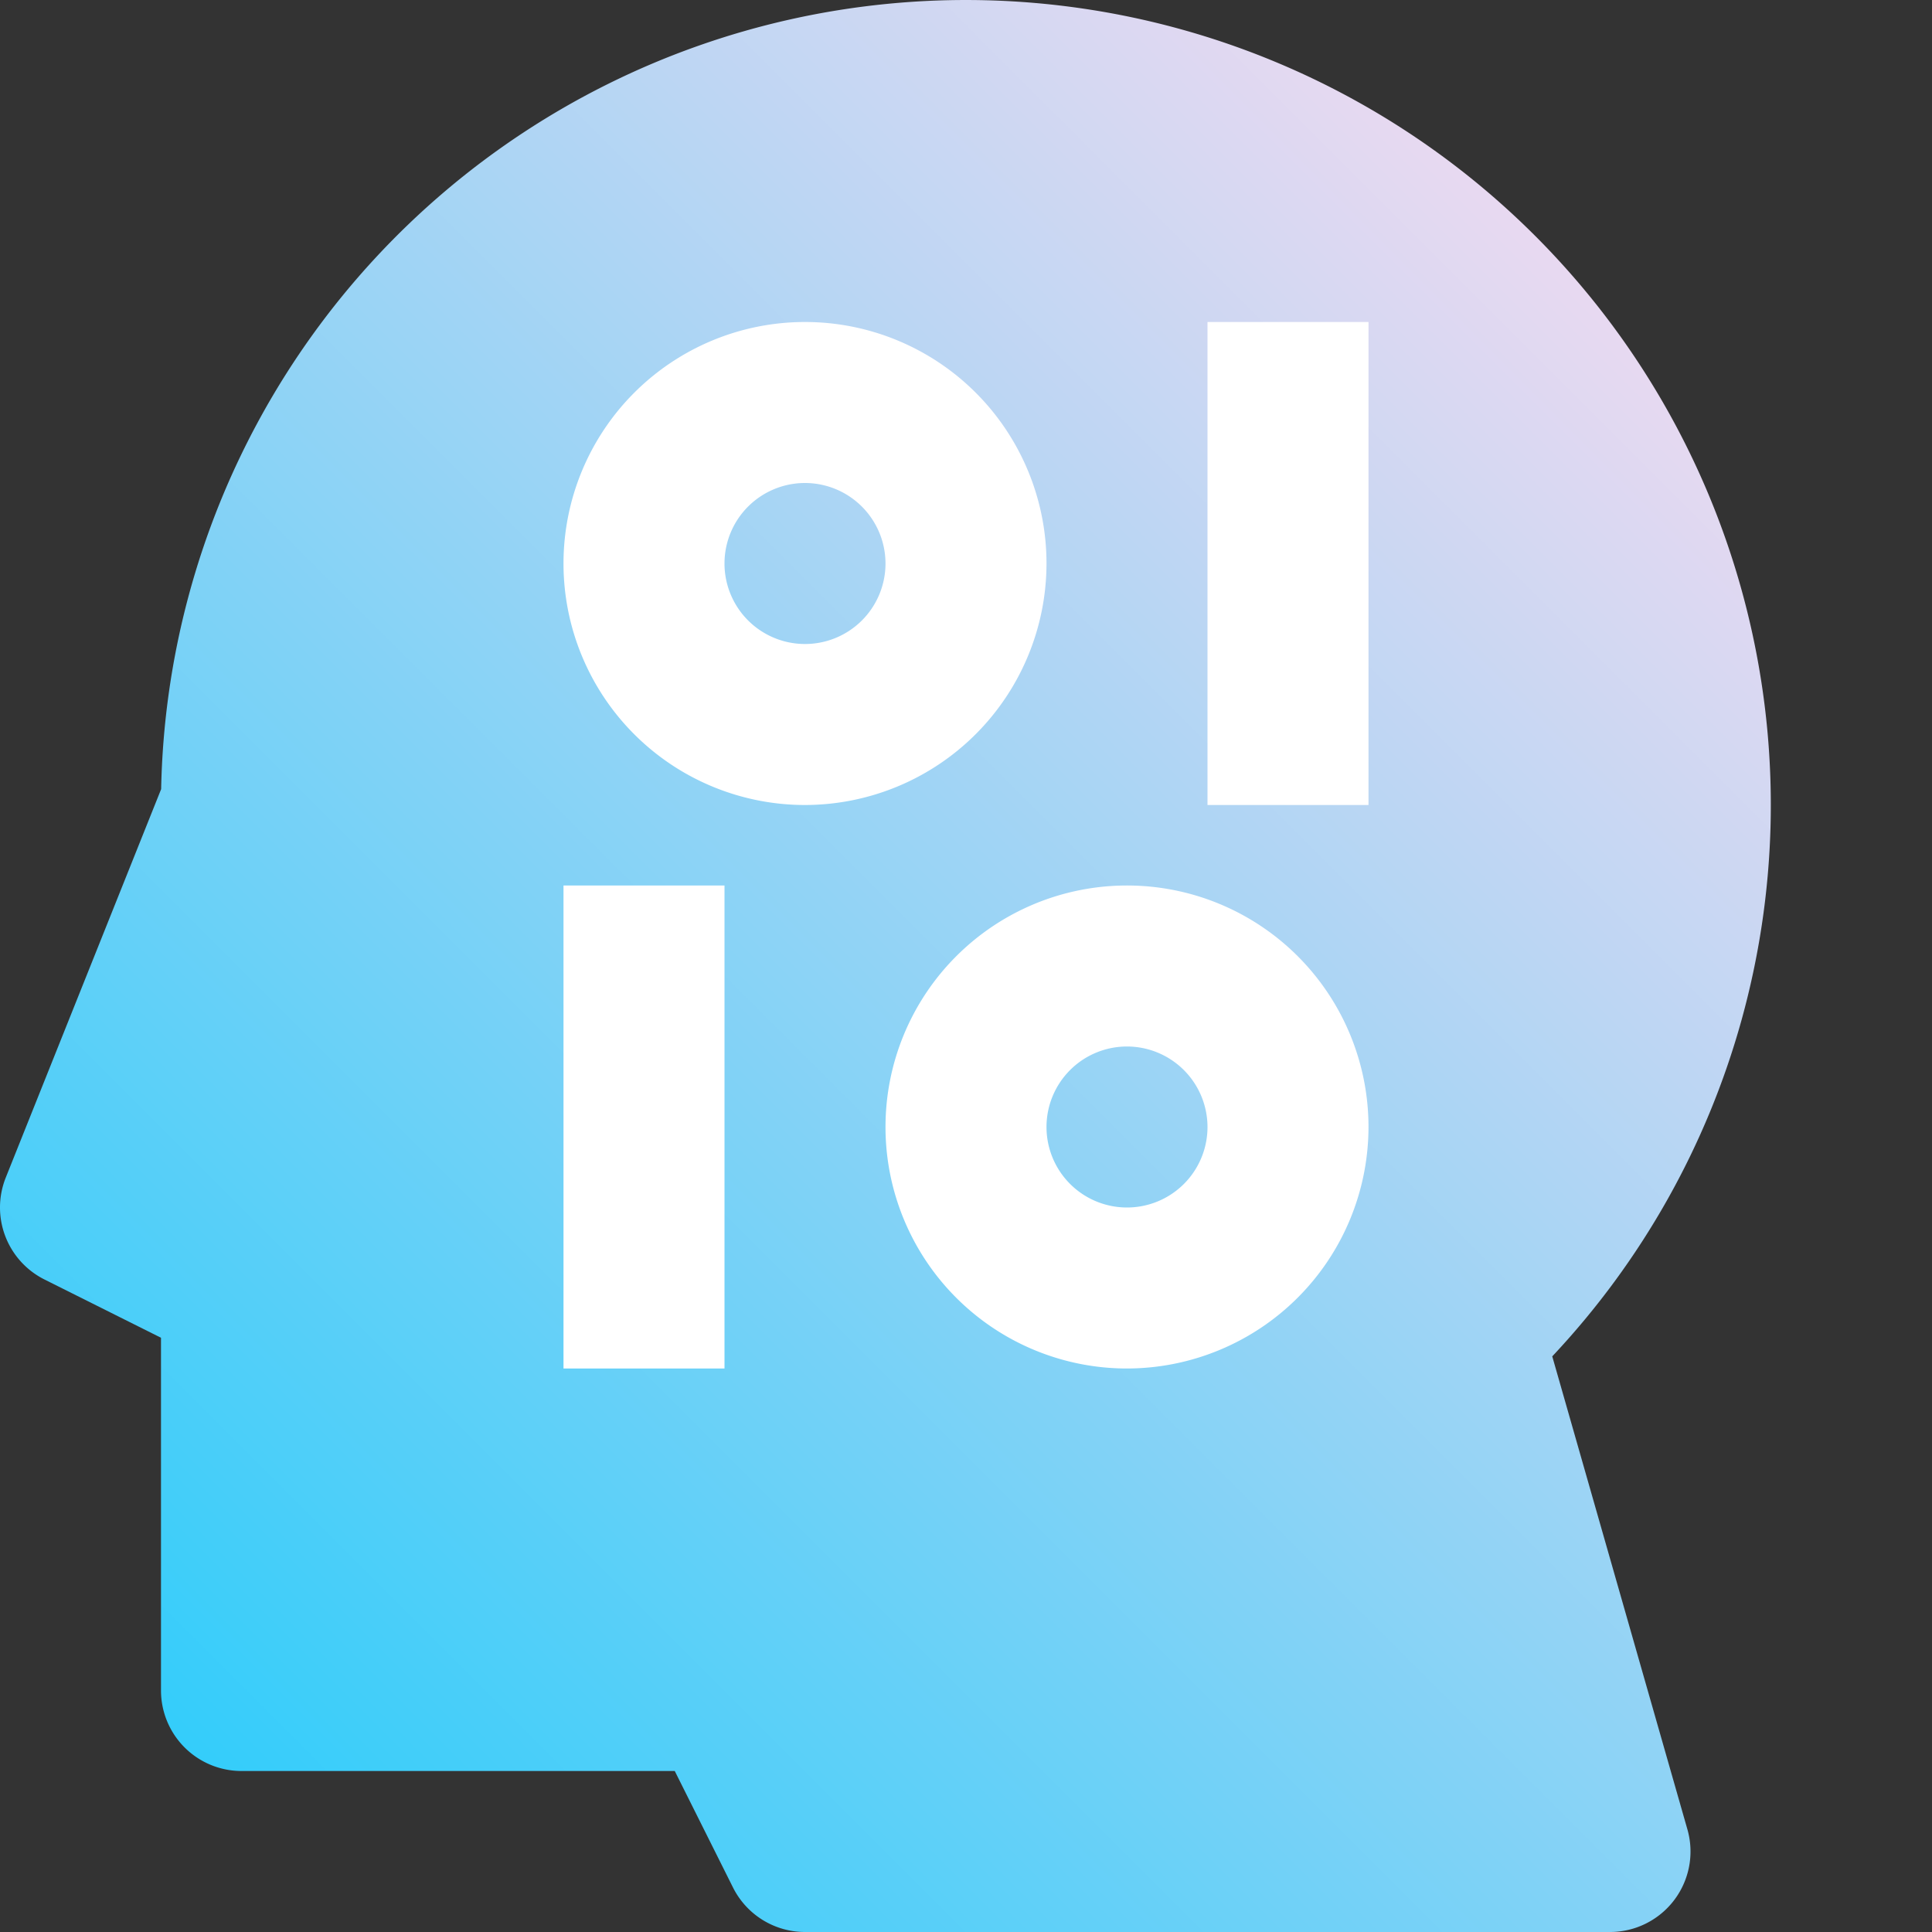 <svg height="512" viewBox="0 0 192 192" width="512" xmlns="http://www.w3.org/2000/svg" xmlns:xlink="http://www.w3.org/1999/xlink"><rect x="0" y="0" width="192" height="192" fill="#333333" stroke="none"/><linearGradient id="New_Gradient_Swatch_1" gradientUnits="userSpaceOnUse" x1="26.901" x2="169.1" y1="182.214" y2="40.015"><stop offset="0" stop-color="#34cdfa"/><stop offset="1" stop-color="#e8d9f1"/></linearGradient><path d="m154.261 134.793a79.991 79.991 0 1 0 -138.246-56.372l-15.443 38.608a8 8 0 0 0 3.85 10.126l11.578 5.789v35.056a8 8 0 0 0 8 8h43.056l5.789 11.578a8 8 0 0 0 7.155 4.422h80a8 8 0 0 0 7.692-10.2z" fill="url(#New_Gradient_Swatch_1)"/><g fill="#fff"><path d="m120 32h16v48h-16z"/><path d="m56 88h16v48h-16z"/><path d="m80 80a24 24 0 1 1 24-24 24.027 24.027 0 0 1 -24 24zm0-32a8 8 0 1 0 8 8 8.009 8.009 0 0 0 -8-8z"/><path d="m112 136a24 24 0 1 1 24-24 24.027 24.027 0 0 1 -24 24zm0-32a8 8 0 1 0 8 8 8.009 8.009 0 0 0 -8-8z"/></g></svg>